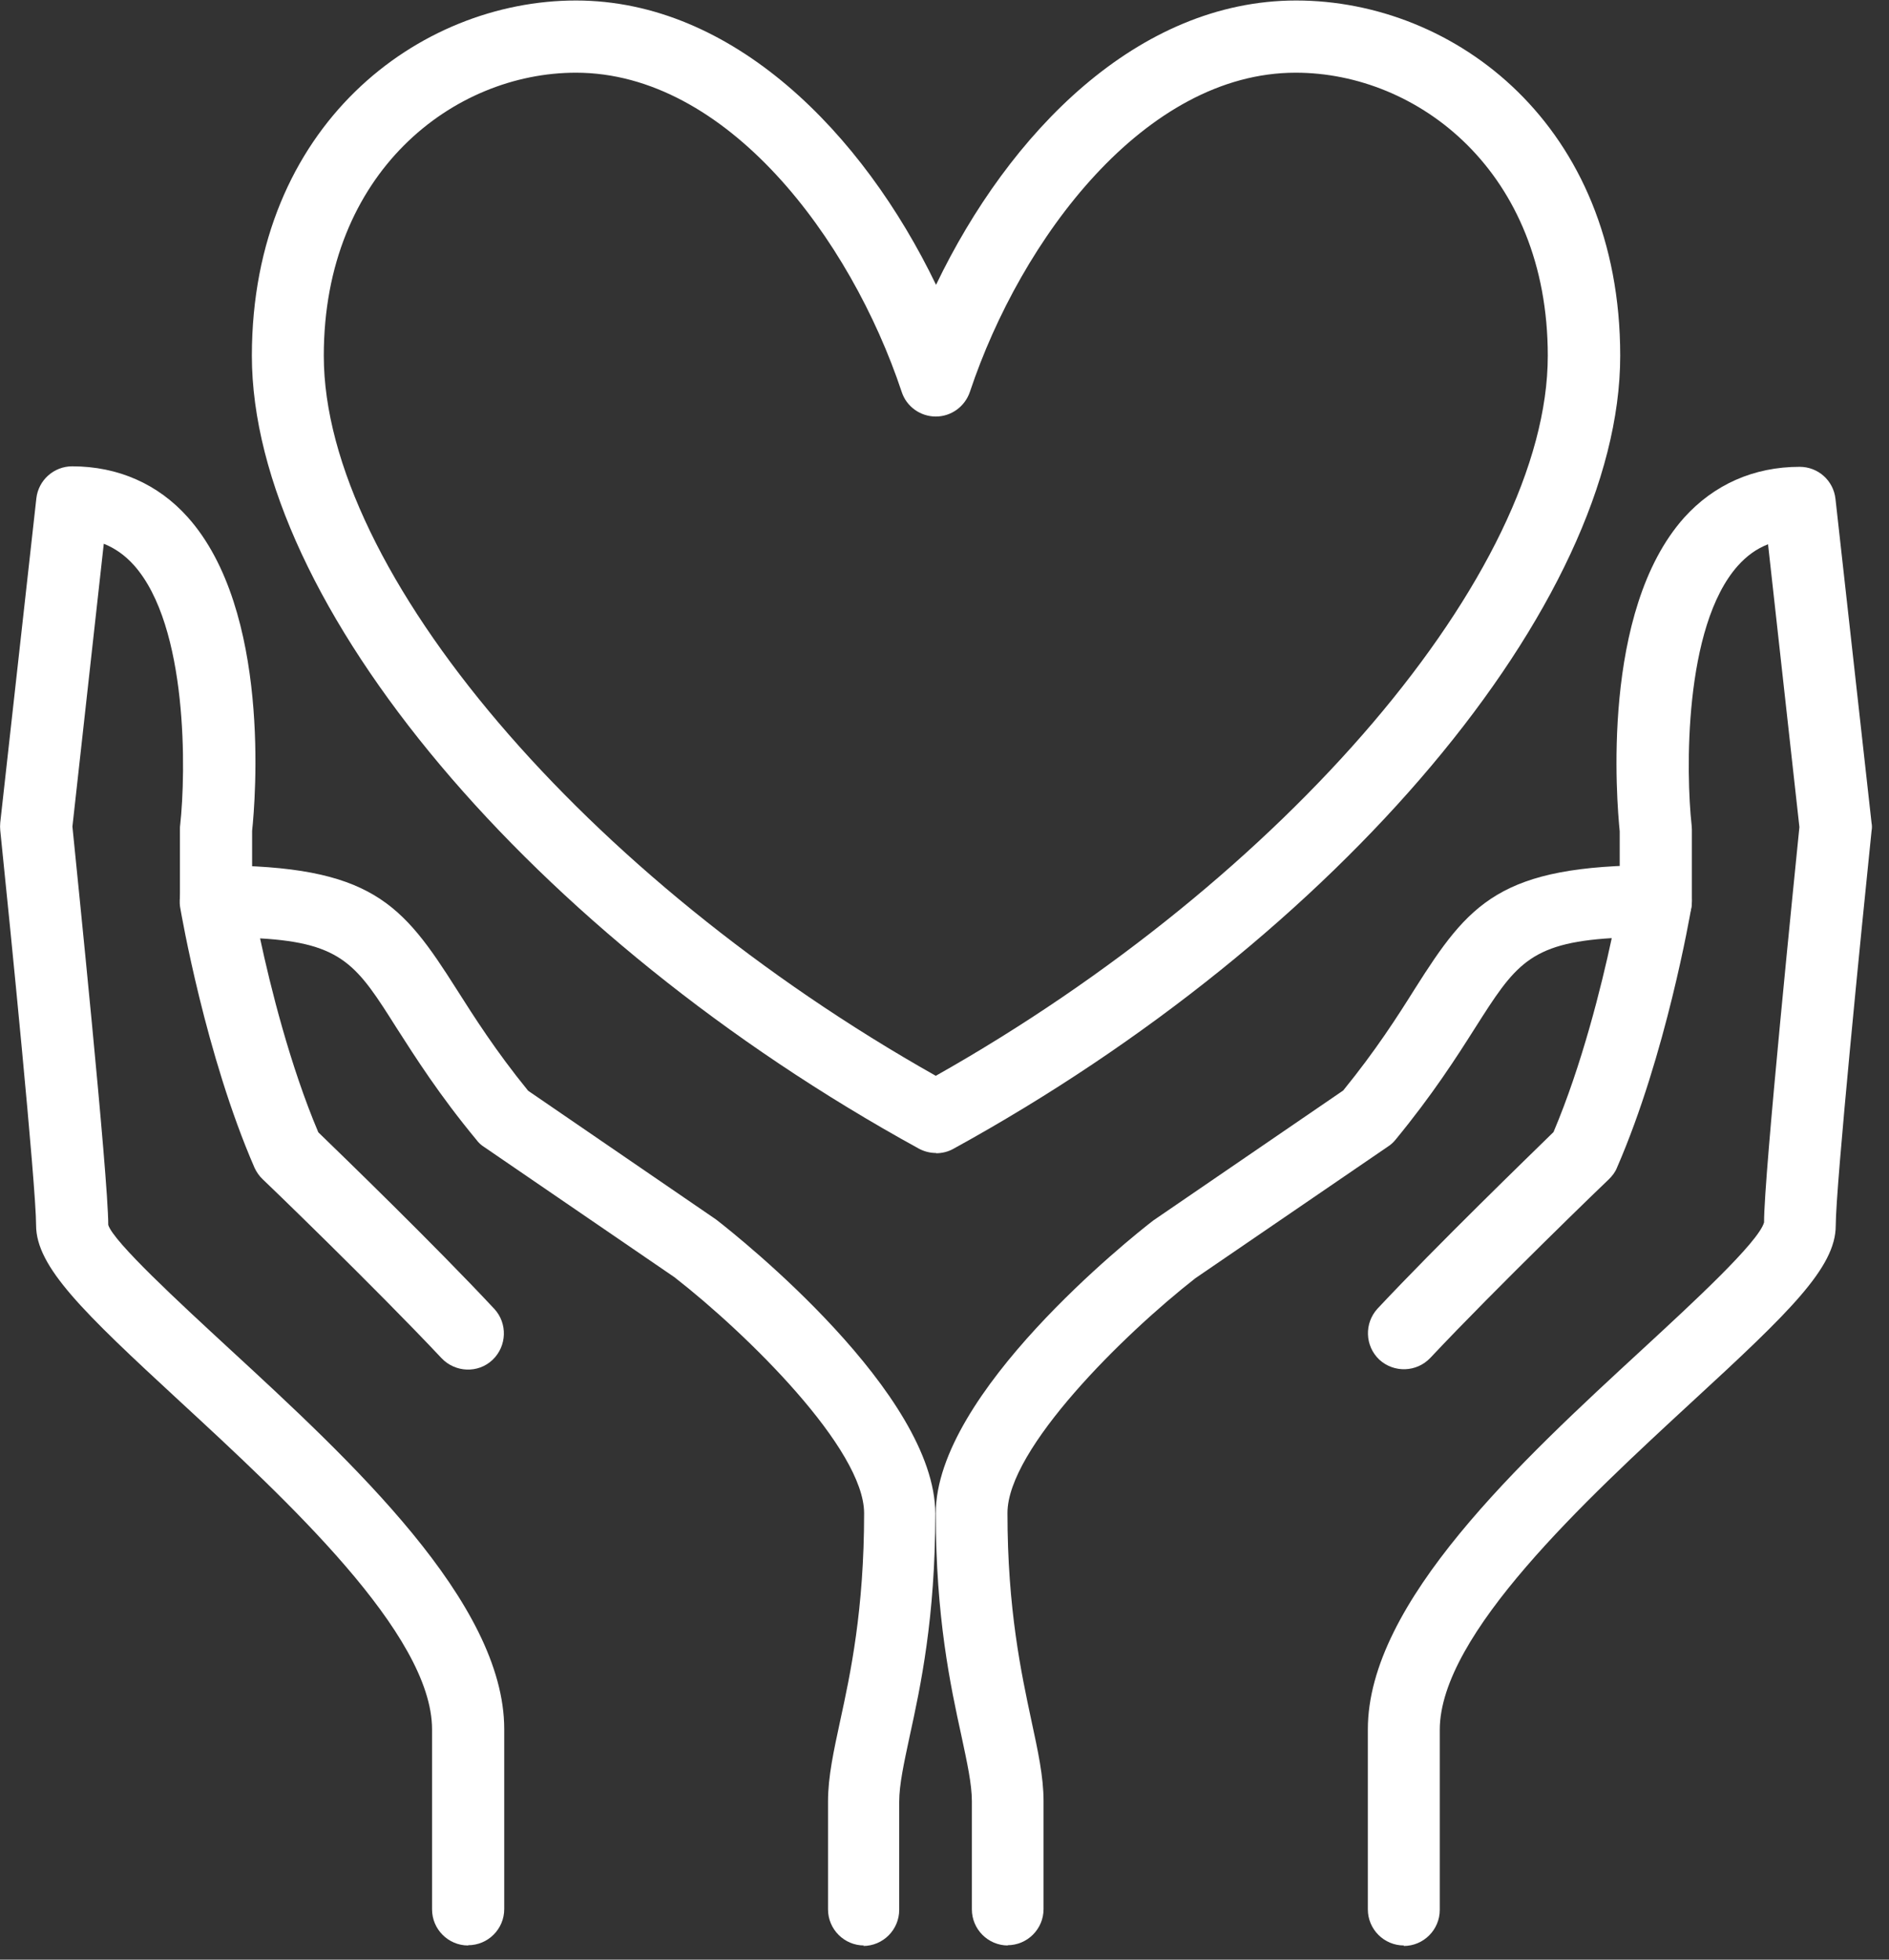 <?xml version="1.0" encoding="UTF-8"?>
<svg id="Camada_2" data-name="Camada 2" xmlns="http://www.w3.org/2000/svg" xmlns:xlink="http://www.w3.org/1999/xlink" viewBox="0 0 75.9 78.71">
  <rect x="0" y="0" width="75.9" height="78.71" fill="#333333" stroke="none"/>
  <defs>
    <style>
      .cls-1 {
        fill: #fff;
      }

      .cls-2 {
        fill: none;
      }

      .cls-3 {
        clip-path: url(#clippath);
      }
    </style>
    <clipPath id="clippath">
      <rect class="cls-2" width="75.9" height="78.71"/>
    </clipPath>
  </defs>
  <g id="Camada_1-2" data-name="Camada 1">
    <g class="cls-3">
      <path class="cls-1" d="M40.5,78.14c-.8,0-1.45-.65-1.45-1.45v-4.34c0-.69-.19-1.55-.42-2.63-.44-2.01-1.03-4.76-1.03-8.94,0-4.82,7.84-11.07,8.74-11.76l7.63-5.22c1.31-1.61,2.18-2.97,2.87-4.07,2.19-3.46,3.42-4.98,9.69-4.98.42,0,.83.19,1.11.51.27.32.39.75.32,1.18-.04.24-1.02,5.94-2.99,10.46-.07.18-.19.33-.32.46-.05.04-4.52,4.35-7.18,7.18-.55.58-1.46.61-2.05.07-.58-.55-.61-1.46-.07-2.05,2.41-2.57,6.14-6.18,7.07-7.09,1.14-2.69,1.93-5.87,2.34-7.79-3.33.2-3.9,1.11-5.48,3.59-.76,1.2-1.72,2.7-3.21,4.51-.09.11-.19.2-.3.27l-7.74,5.29c-2.88,2.25-7.55,6.85-7.55,9.43,0,3.87.56,6.45.96,8.33.26,1.21.49,2.25.49,3.24v4.34c0,.8-.65,1.45-1.45,1.45"/>
      <path class="cls-1" d="M56.41,78.14c-.8,0-1.45-.65-1.45-1.45v-7.23c0-5.1,6.14-10.76,11.08-15.31,1.95-1.8,4.61-4.25,4.84-5.05-.01-1.84,1.26-14.27,1.42-15.88l-1.26-11.36c-.46.18-.85.46-1.21.86-2.19,2.45-2.09,8.36-1.86,10.43,0,.05.01.11.01.16v2.89c0,.8-.65,1.45-1.45,1.45s-1.45-.65-1.45-1.45v-2.81c-.12-1.21-.77-8.84,2.59-12.6,1.2-1.33,2.8-2.04,4.64-2.04.74,0,1.36.55,1.44,1.29l1.45,13.02c.02.1.02.2,0,.31-.4,3.88-1.44,14.28-1.44,15.86,0,1.68-1.87,3.48-5.76,7.06-4.28,3.95-10.15,9.36-10.15,13.19v7.23c0,.8-.65,1.45-1.45,1.45"/>
      <path class="cls-1" d="M34.72,78.14c-.8,0-1.45-.65-1.45-1.45v-4.34c0-.99.23-2.03.49-3.24.41-1.88.96-4.46.96-8.33,0-2.58-4.68-7.19-7.62-9.48l-7.66-5.24c-.11-.07-.21-.16-.29-.27-1.5-1.81-2.45-3.31-3.22-4.51-1.57-2.48-2.15-3.4-5.48-3.59.41,1.92,1.2,5.1,2.34,7.79.93.9,4.67,4.52,7.07,7.09.54.58.51,1.5-.07,2.05-.58.55-1.5.51-2.05-.07-2.66-2.83-7.13-7.14-7.18-7.18-.14-.13-.25-.29-.33-.46-1.97-4.52-2.95-10.23-2.99-10.46-.07-.42.05-.85.32-1.18.27-.33.68-.51,1.1-.51,6.27,0,7.5,1.53,9.69,4.98.7,1.1,1.56,2.46,2.87,4.07l7.55,5.17c.97.75,8.81,7,8.81,11.82,0,4.18-.59,6.93-1.03,8.94-.23,1.08-.42,1.94-.42,2.63v4.34c0,.8-.65,1.45-1.45,1.45"/>
      <path class="cls-1" d="M18.81,78.14c-.8,0-1.45-.65-1.45-1.45v-7.23c0-3.83-5.87-9.24-10.15-13.19-3.89-3.59-5.76-5.39-5.76-7.06,0-1.57-1.04-11.98-1.44-15.86-.01-.1-.01-.2,0-.31l1.45-13.02c.08-.73.7-1.29,1.44-1.29,1.84,0,3.45.71,4.64,2.04,3.36,3.75,2.72,11.38,2.59,12.6v2.81c0,.8-.65,1.45-1.45,1.45s-1.45-.65-1.45-1.45v-2.89c0-.05,0-.11.01-.16.23-2.07.33-7.98-1.86-10.43-.36-.4-.76-.68-1.21-.86l-1.26,11.36c.16,1.62,1.44,14.05,1.44,16,.21.68,2.88,3.14,4.83,4.94,4.94,4.55,11.08,10.22,11.08,15.31v7.23c0,.8-.65,1.45-1.45,1.45"/>
      <path class="cls-1" d="M37.61,46.31c-.24,0-.48-.06-.7-.18-15.52-8.52-26.79-21.91-26.79-31.85C10.13,5.03,16.83.02,23.14.02s11.53,5.32,14.47,11.42C40.54,5.34,45.71.02,52.08.02s13.02,5,13.02,14.27c0,9.93-11.27,23.33-26.79,31.85-.21.12-.46.18-.7.18M23.14,2.92c-4.91,0-10.13,3.99-10.13,11.37,0,8.66,10.52,20.99,24.59,28.92,14.06-7.93,24.59-20.26,24.59-28.92,0-7.39-5.22-11.37-10.13-11.37-6.05,0-11.03,6.65-13.09,12.82-.2.59-.75.99-1.37.99s-1.18-.4-1.37-.99c-2.06-6.18-7.04-12.82-13.09-12.82Z"/>
    </g>
  </g>
</svg>
